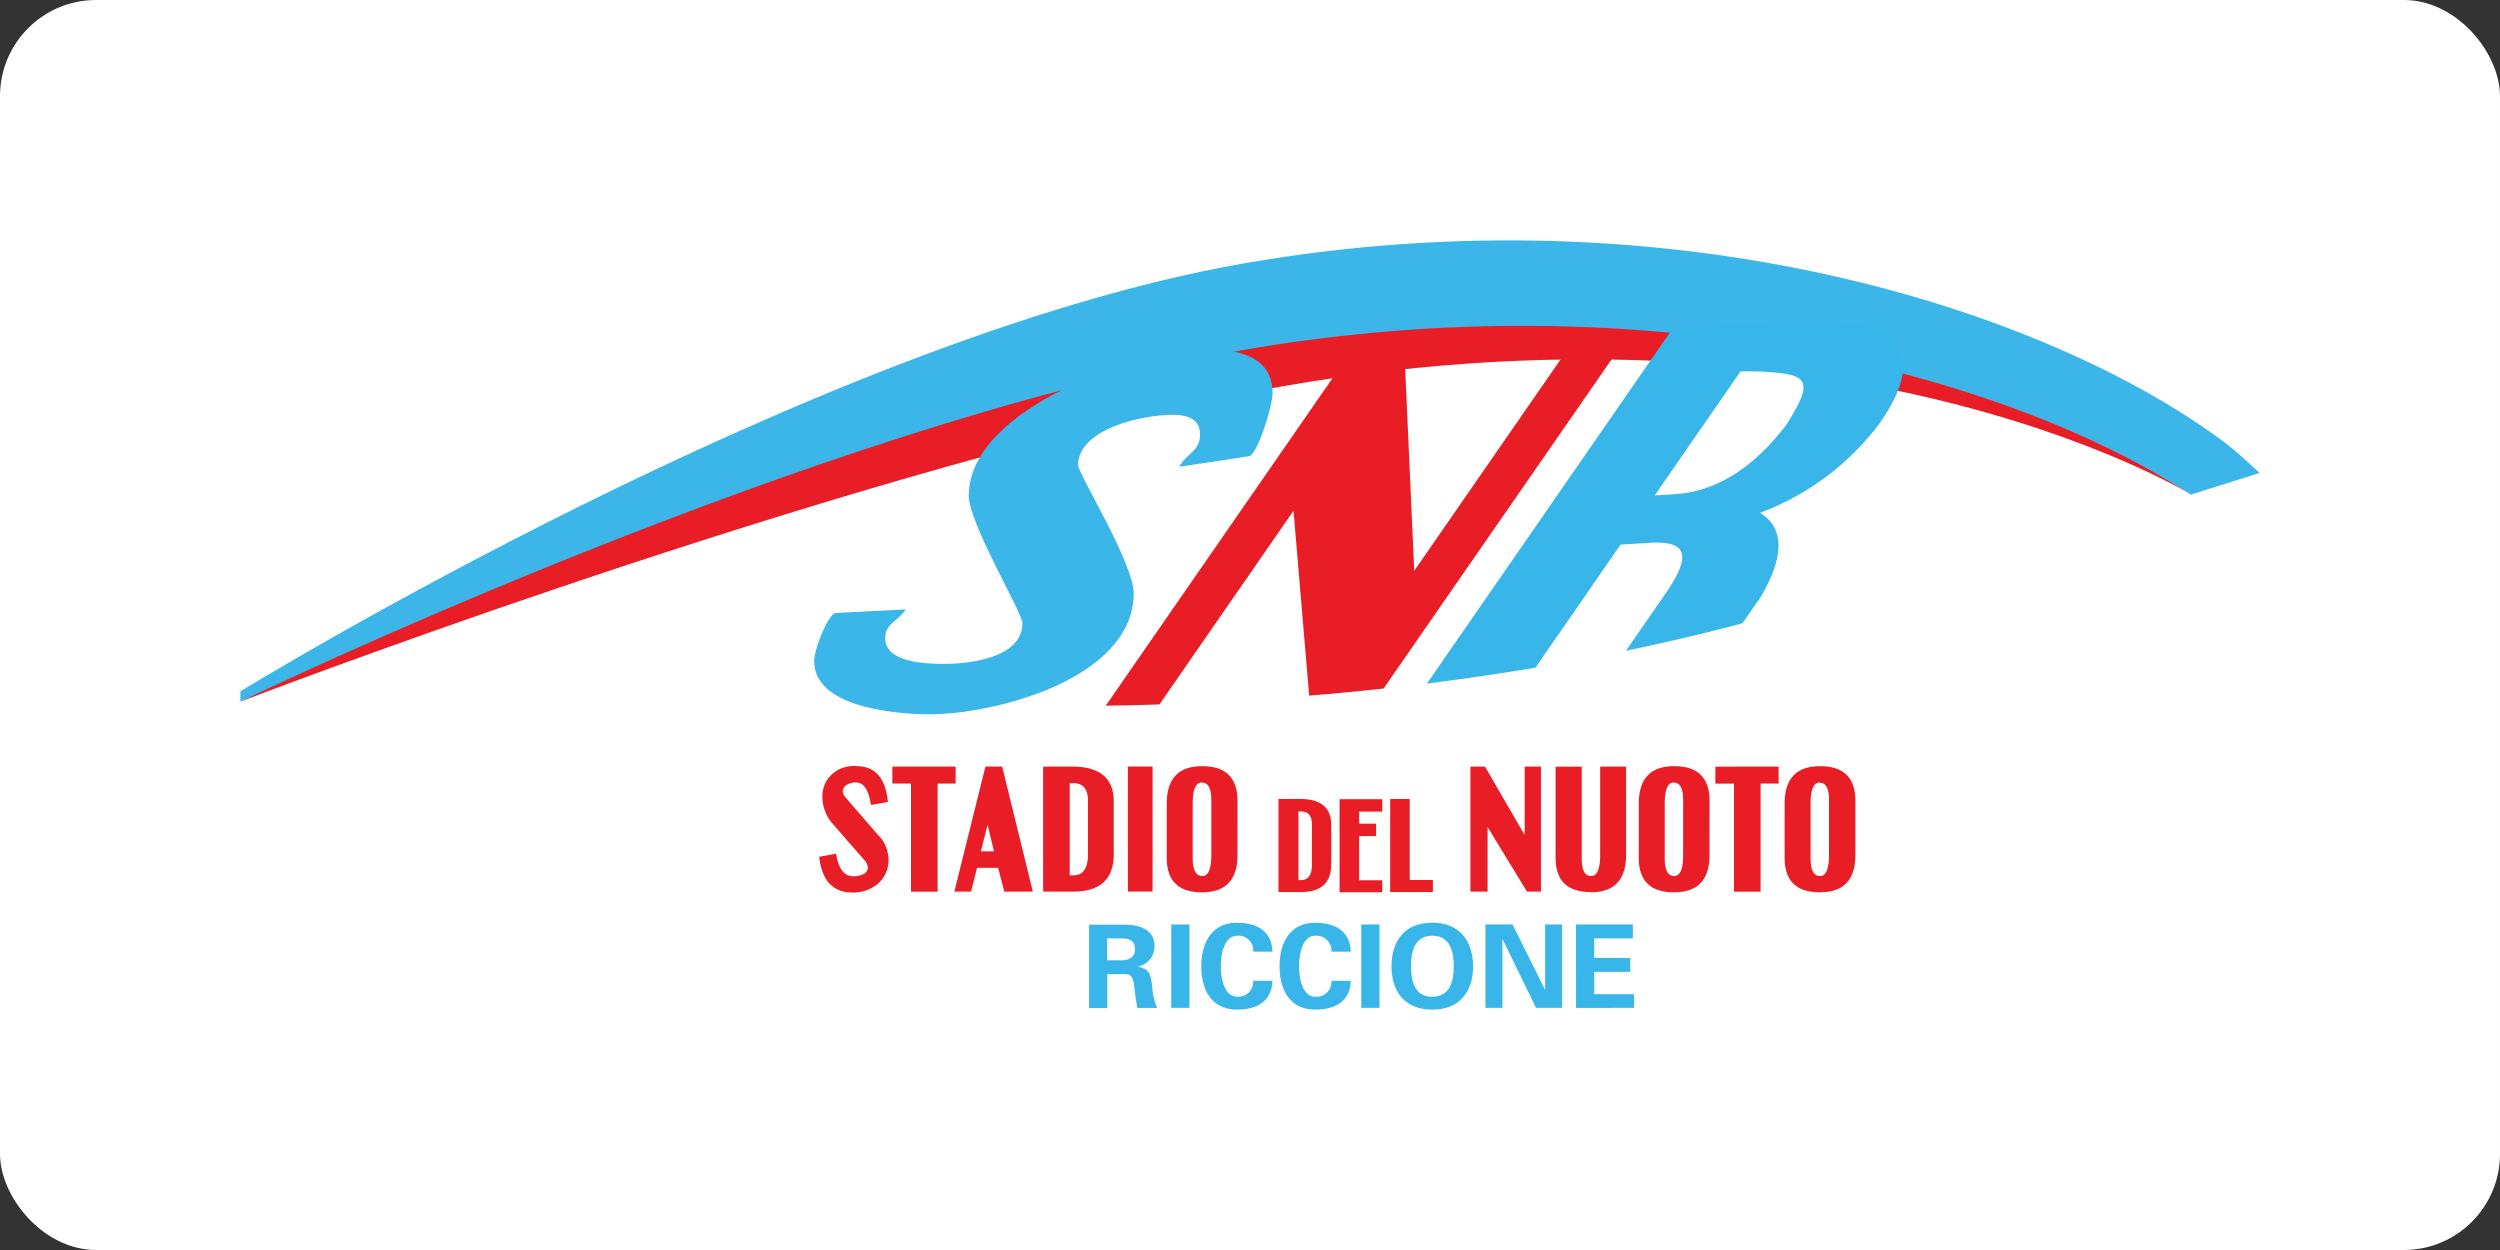 <svg xmlns="http://www.w3.org/2000/svg" xmlns:xlink="http://www.w3.org/1999/xlink" width="208" height="104" viewBox="0 0 208 104">
  <rect x="0" y="0" width="208" height="104" fill="#333333" stroke="none"/>
  <defs>
    <clipPath id="clip-logo-stadio-del-nuoto-hchl">
      <rect width="208" height="104"/>
    </clipPath>
  </defs>
  <g id="logo-stadio-del-nuoto-hchl" clip-path="url(#clip-logo-stadio-del-nuoto-hchl)">
    <g id="Logo" transform="translate(-12.981)">
      <rect id="Rettangolo_2600" data-name="Rettangolo 2600" width="208" height="104" rx="8" transform="translate(12.981)" fill="#fff"/>
      <g id="Livello_1" data-name="Livello 1" transform="translate(32.981 19.994)">
        <g id="Raggruppa_9992" data-name="Raggruppa 9992" transform="translate(0 0.006)">
          <path id="Tracciato_16864" data-name="Tracciato 16864" d="M30.167,24.51a3.209,3.209,0,0,0-1.285.214,2.5,2.5,0,0,0-.839.571,2.472,2.472,0,0,0-.7,1.838,3.43,3.43,0,0,0,.767,2.088l2.82,3.23a1.18,1.18,0,0,1,.2.518.623.623,0,0,1-.339.518,1.737,1.737,0,0,1-.857.2q-1.178,0-1.445-1.874l-1.41.25c.214,1.981,1.142,2.98,2.784,2.98a3.118,3.118,0,0,0,1.249-.232,3.023,3.023,0,0,0,.946-.589,2.823,2.823,0,0,0,.589-.857,2.788,2.788,0,0,0,.2-1.017,3.136,3.136,0,0,0-.2-1.053,2.5,2.5,0,0,0-.642-1l-2.82-3.266a.711.711,0,0,1-.143-.41.629.629,0,0,1,.321-.535,1.438,1.438,0,0,1,.767-.2c.66,0,1.071.625,1.249,1.874l1.41-.25c-.178-1.981-1.053-2.98-2.588-2.98m2.962.036v1.41h1.553v8.994h2.213V25.973h1.5v-1.41Zm7.37,7.049.553-2.213.535,2.213Zm.375-7.049-2.588,10.4h1.392l.5-1.981h1.749l.518,1.981h2.373L42.3,24.564H40.91Zm7.013,1.374h.286c.821,0,1.231.482,1.231,1.463v4.443c0,1.2-.41,1.767-1.231,1.767h-.286V25.938Zm.2-1.374H45.71v10.4h2.5c2.248,0,3.373-1.035,3.373-3.123v-4.39q0-2.891-3.48-2.891m4.658,10.4h2.052v-10.4H52.759ZM58.934,25.9c.518,0,.767.482.767,1.463V31.9q0,1.767-.749,1.767-.8,0-.8-1.5V27.633c0-1.16.25-1.749.767-1.749m.018,9.137c1.963,0,2.944-1.035,2.944-3.123V27.419q0-2.891-2.944-2.891c-1.963,0-2.944,1.035-2.944,3.123v4.5c0,1.927.981,2.873,2.944,2.873m8.012-6.728h.214c.607,0,.91.357.91,1.089v3.3c0,.892-.3,1.321-.91,1.321h-.214Zm.143-1.035h-1.8V35H67.16c1.677,0,2.516-.767,2.516-2.32V29.417c0-1.445-.857-2.159-2.588-2.159m3.284,7.763h3.551v-1H72V30.345h1.41V29.31H72v-1h1.927V27.276H70.372v7.745Zm4.211-7.763V35h3.551V34H76.208V27.258Zm8.084,2.3,3.3,5.407h1.16v-10.4H85.773v5.693l-3.3-5.693H81.258v10.4h1.428V29.56Zm8.6,5.461c1.963,0,2.944-1.035,2.944-3.123V24.564H92.054V31.9c0,1.178-.25,1.767-.767,1.767s-.767-.5-.767-1.5v-7.6H88.342V32.13c0,1.927.981,2.873,2.944,2.873m6.906-9.1c.518,0,.767.482.767,1.463V31.9q0,1.767-.749,1.767c-.535,0-.785-.5-.785-1.5V27.633c0-1.16.25-1.749.767-1.749m.018,9.137c1.963,0,2.944-1.035,2.944-3.123V27.419q0-2.891-2.944-2.891c-1.963,0-2.944,1.035-2.944,3.123v4.5c0,1.927.981,2.873,2.944,2.873m3.426-10.457v1.41h1.553v8.994H105.4V25.973h1.5v-1.41Zm8.691,1.338c.518,0,.767.482.767,1.463V31.9q0,1.767-.749,1.767c-.535,0-.785-.5-.785-1.5V27.633c0-1.16.25-1.749.767-1.749m.018,9.137c1.963,0,2.944-1.035,2.944-3.123V27.419q0-2.891-2.944-2.891c-1.963,0-2.944,1.035-2.944,3.123v4.5c0,1.927.981,2.873,2.944,2.873" transform="translate(21.08 19.218)" fill="#e81d25"/>
          <path id="Tracciato_16865" data-name="Tracciato 16865" d="M41.159,33.123h1.267c.66,0,1.053.268,1.053.874s-.393.928-1.053.946H41.159Zm0,2.98h1.606c.5.018.589.553.642.928.071.625.143,1.249.268,1.874h1.66a4.284,4.284,0,0,1-.41-1.642c-.125-.964-.125-1.66-1.285-1.785a1.706,1.706,0,0,0,1.463-1.7c0-1.41-1.249-1.785-2.445-1.8h-3v6.942h1.517v-2.8Zm6.853-4.14H46.495V38.9h1.517V31.963Zm6.906,2.248c-.071-1.731-1.338-2.391-2.962-2.391-2.034,0-2.962,1.588-2.962,3.623s.91,3.6,2.962,3.6c1.624,0,2.891-.642,2.962-2.391H53.312a1.241,1.241,0,0,1-1.338,1.321c-1.071,0-1.356-1.57-1.356-2.534s.268-2.534,1.356-2.534a1.223,1.223,0,0,1,1.338,1.321h1.606Zm6.514,0c-.071-1.731-1.338-2.391-2.962-2.391-2.034,0-2.962,1.588-2.962,3.623s.91,3.6,2.962,3.6c1.624,0,2.891-.642,2.962-2.391H59.825a1.246,1.246,0,0,1-1.356,1.321c-1.071,0-1.338-1.57-1.338-2.534s.268-2.534,1.338-2.534a1.246,1.246,0,0,1,1.356,1.321h1.606Zm2.391-2.248H62.305V38.9h1.517V31.963Zm4.39,7.085c2.338,0,3.391-1.57,3.391-3.6S70.55,31.82,68.212,31.82s-3.391,1.57-3.391,3.623,1.053,3.6,3.391,3.6m0-6.139c1.5,0,1.785,1.338,1.785,2.534s-.286,2.534-1.785,2.534-1.767-1.338-1.767-2.534.286-2.534,1.767-2.534m10.8,6V31.963H77.6v5.443l-2.712-5.443H72.638V38.9h1.41V33.158l2.8,5.746h2.159Zm1.16,0H85V37.762H81.685V35.907h3v-1.16h-3V33.123H84.9v-1.16H80.169Z" transform="translate(30.953 24.953)" fill="#39b6e9"/>
          <path id="Tracciato_16866" data-name="Tracciato 16866" d="M40.43,35.572,61.237,5.521l4.015-.25.857,19.059,13.848-20L84.4,4.04,63.557,34.127c-2.034.214-4.1.428-6.192.589l-1.3-15.383L44.909,35.448c-1.5.054-3,.089-4.479.107" transform="translate(31.556 3.159)" fill="#e81d25"/>
          <path id="Tracciato_16867" data-name="Tracciato 16867" d="M162.272,19.158S131.4.135,79.452,11.591C44.109,19.408,0,36.4,0,36.4S47.048,10.449,82.712,4.221c33.847-5.907,63.954,4.818,79.559,14.936" transform="translate(0 1.978)" fill="#e81d25"/>
          <path id="Tracciato_16868" data-name="Tracciato 16868" d="M0,38.38v-.857S47.8,8.15,83.466,1.923c35.916-6.264,66.933,3.908,81.631,14.9.766.571,1.853,1.553,2.9,2.534-1.817.571-3.723,1.178-5.719,1.8C146.675,11.041,117.012,3.243,83.18,9.168,47.514,15.36,0,38.38,0,38.38" transform="translate(0 -0.006)" fill="#3cb6e9"/>
          <path id="Tracciato_16869" data-name="Tracciato 16869" d="M83.261,26.678l-1.57,2.266c-3.087.821-6.335,1.588-9.69,2.284l3.319-4.8c2.284-3.3,1.642-4.39-1.481-4.176l-2.284.143L64.47,32.638c-2.927.482-5.942.928-9.03,1.321L75.908,4.389l8.851-.571c4.783-.3,8.012.178,9.458,1.588,1.517,1.553.928,3.962-1.089,6.87a22.066,22.066,0,0,1-9.975,7.477c2.124,1.285,1.945,3.783.089,6.942M85.4,12.348c2.213-3.533,1.731-4.051-1.321-4.3a23.255,23.255,0,0,0-2.552-.054L74.392,18.308l1.66-.107c3.408-.214,6.549-2.141,9.351-5.853" transform="translate(43.278 2.916)" fill="#39b6e9"/>
          <path id="Tracciato_16870" data-name="Tracciato 16870" d="M39.677,17.128C39.8,9.9,53.953,4.994,59.967,5.1c2.445.036,5.014.749,4.979,3.658-.018,1.035-1.106,4.6-1.838,5.175-.071.054-5.354.821-5.925.91.66-1.178,1.7-1.249,1.731-2.641.018-1.321-1.035-1.66-2.159-1.677-2.463-.036-7.923,1.089-7.995,4.176,0,.714,4.693,8.227,4.64,10.761-.125,7.085-11.76,10.083-17.363,9.975-2.748-.054-9.3-.642-9.226-4.479,0-.874,1.017-3.533,1.713-3.944l5.907-.3c-.625.964-1.677,1.16-1.713,2.356-.036,2.034,3.212,2.141,4.622,2.177,2.266.036,6.763-.446,6.8-3.373,0-.91-4.515-8.352-4.479-10.725" transform="translate(20.93 3.989)" fill="#3bb6e9"/>
        </g>
      </g>
    </g>
  </g>
</svg>
